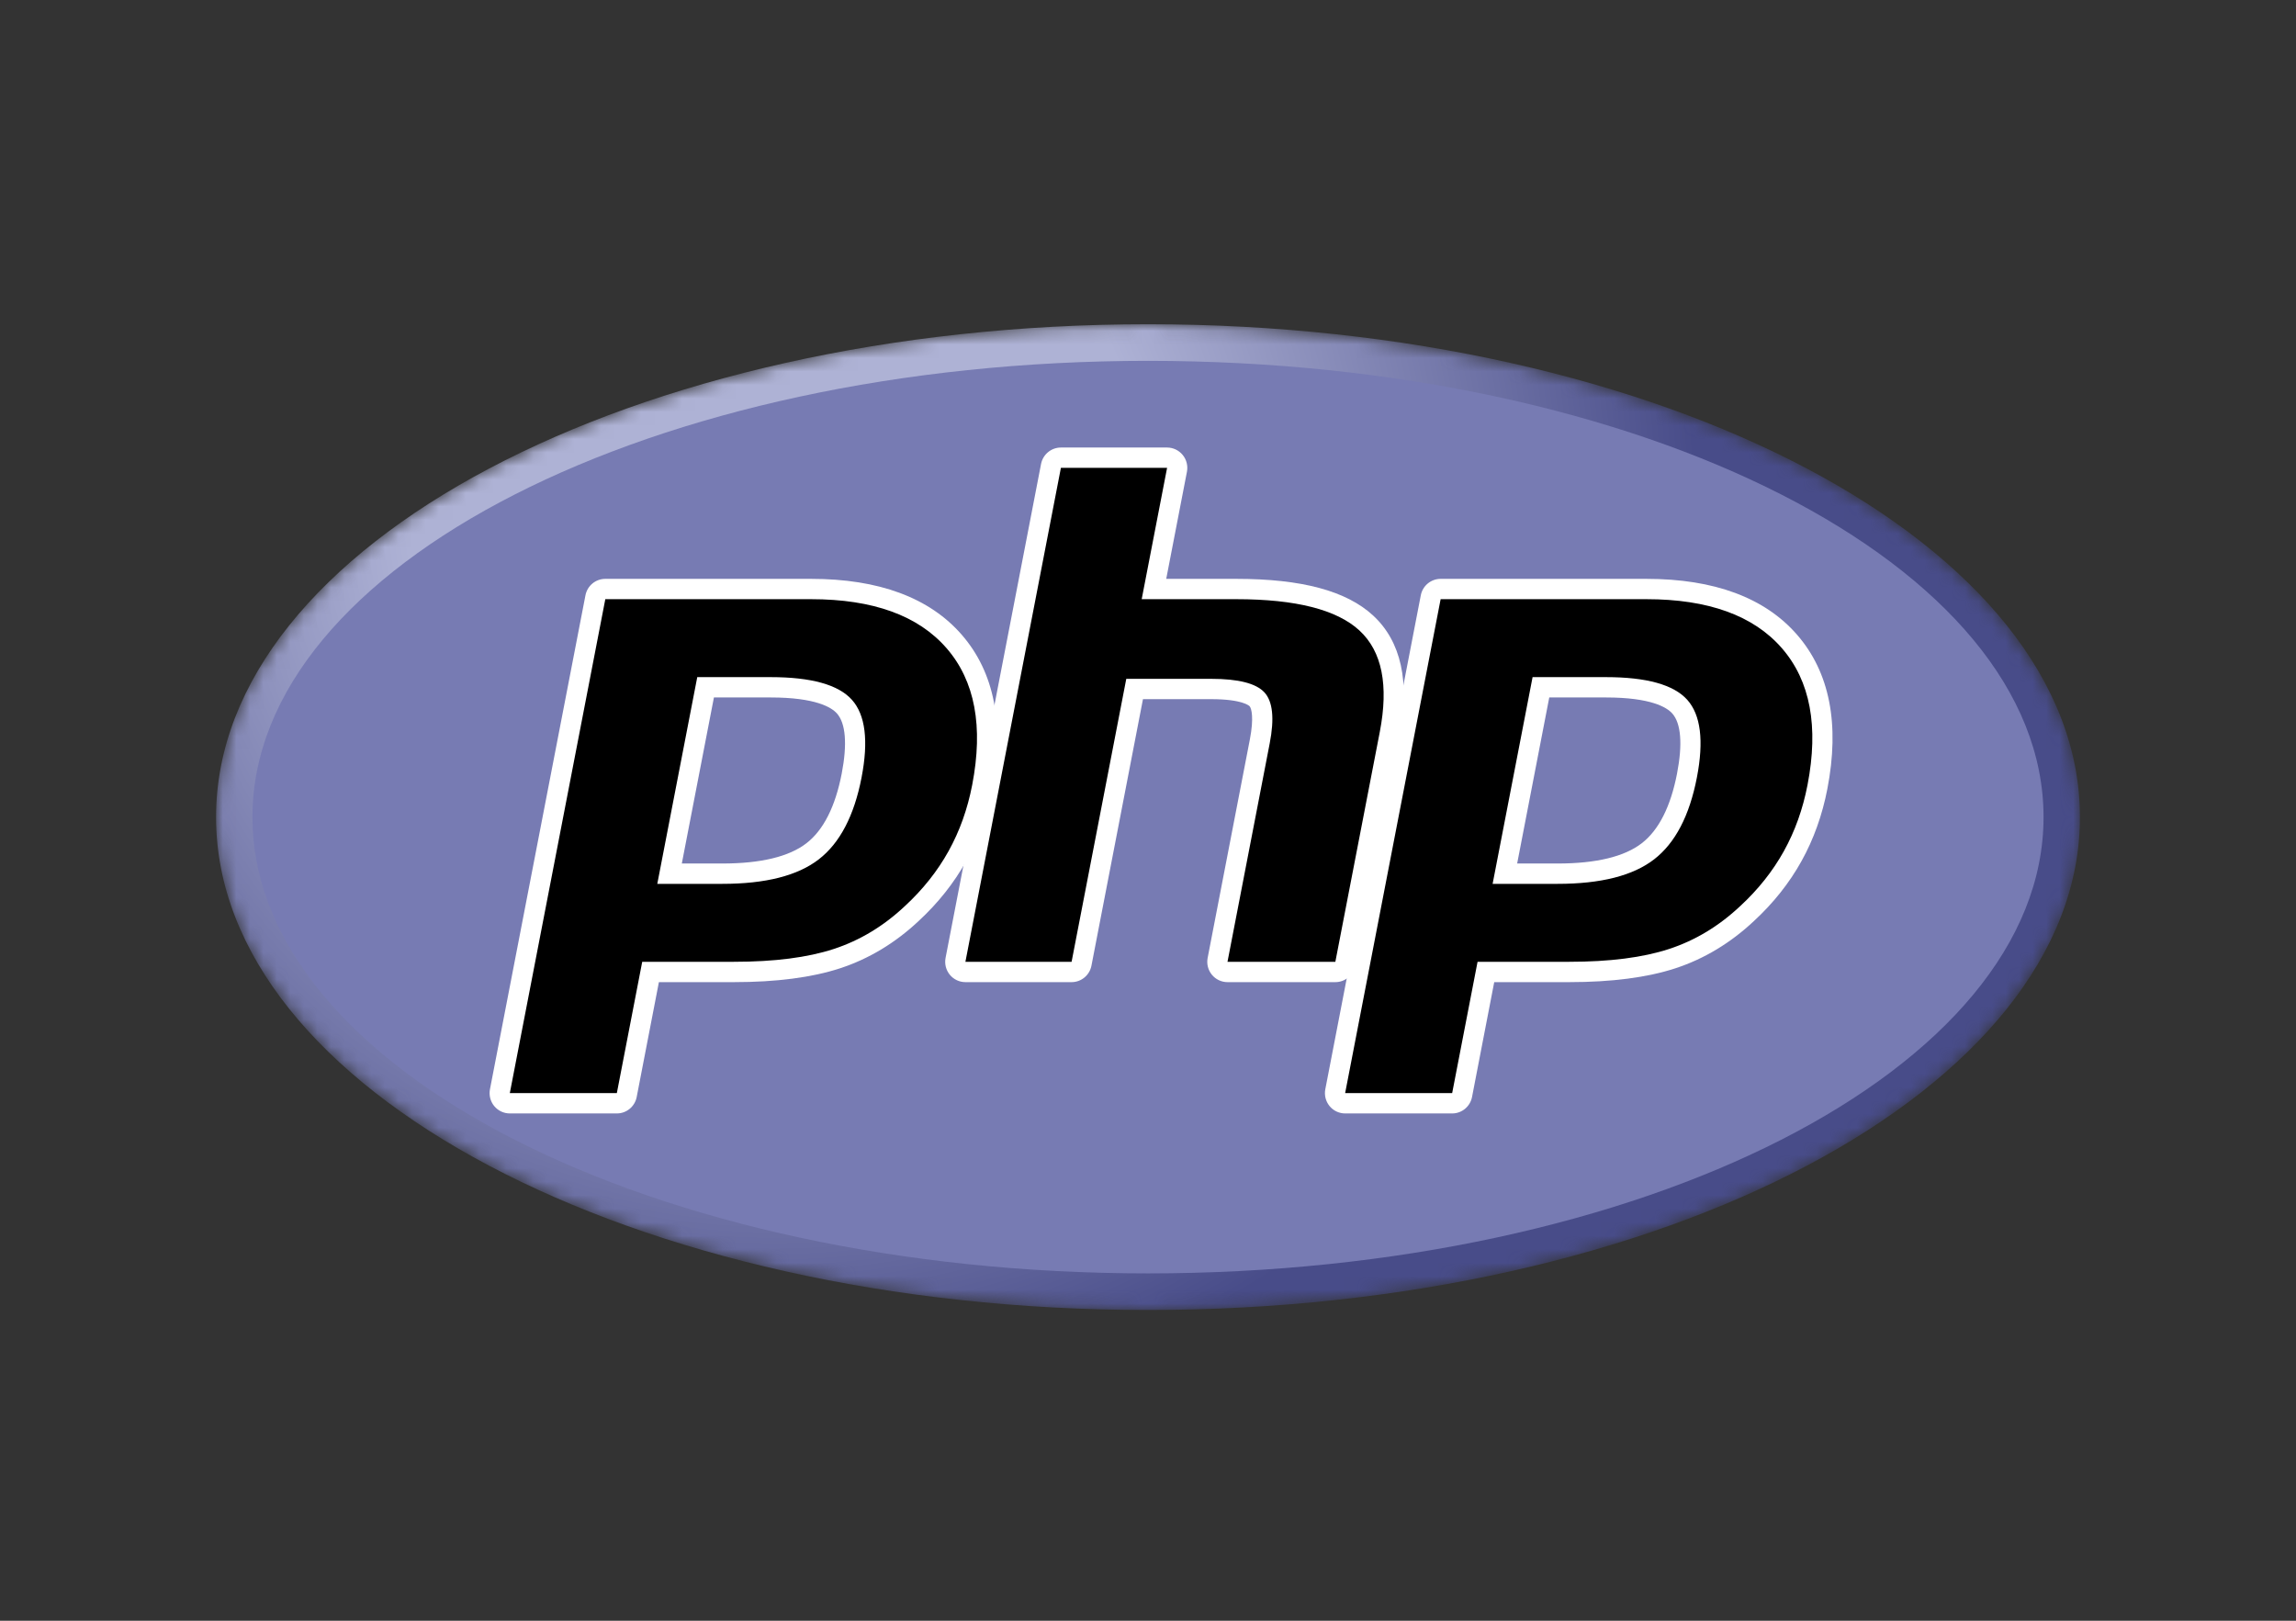 <svg width="170" height="120" viewBox="0 0 170 120" fill="none" xmlns="http://www.w3.org/2000/svg">
<rect x="0" y="0" width="170" height="120" fill="#333333" stroke="none"/>
<g clip-path="url(#clip0_2318_164)">
<mask id="mask0_2318_164" style="mask-type:luminance" maskUnits="userSpaceOnUse" x="15" y="24" width="140" height="73">
<path d="M15.997 60.5C15.997 80.654 46.891 96.993 85 96.993C123.109 96.993 154.003 80.654 154.003 60.5C154.003 40.346 123.109 24.007 85 24.007C46.891 24.007 15.997 40.346 15.997 60.5Z" fill="white"/>
</mask>
<g mask="url(#mask0_2318_164)">
<path d="M15.997 60.5C15.997 80.654 46.891 96.993 85 96.993C123.109 96.993 154.003 80.654 154.003 60.5C154.003 40.346 123.109 24.007 85 24.007C46.891 24.007 15.997 40.346 15.997 60.5Z" fill="url(#paint0_radial_2318_164)"/>
</g>
<mask id="mask1_2318_164" style="mask-type:luminance" maskUnits="userSpaceOnUse" x="13" y="19" width="144" height="83">
<path d="M13.122 19.852H156.878V101.148H13.122V19.852Z" fill="white"/>
</mask>
<g mask="url(#mask1_2318_164)">
<path d="M85 94.283C121.62 94.283 151.308 79.158 151.308 60.5C151.308 41.842 121.62 26.717 85 26.717C48.38 26.717 18.692 41.842 18.692 60.5C18.692 79.158 48.38 94.283 85 94.283Z" fill="#777BB3"/>
</g>
<mask id="mask2_2318_164" style="mask-type:luminance" maskUnits="userSpaceOnUse" x="13" y="19" width="144" height="83">
<path d="M13.122 19.852H156.878V101.148H13.122V19.852Z" fill="white"/>
</mask>
<g mask="url(#mask2_2318_164)">
<path d="M53.487 64.688C56.498 64.688 58.746 64.13 60.168 63.029C61.575 61.94 62.547 60.053 63.056 57.421C63.531 54.96 63.35 53.242 62.519 52.315C61.669 51.368 59.83 50.888 57.055 50.888H52.243L49.575 64.688H53.487ZM37.748 81.688C37.524 81.688 37.312 81.587 37.17 81.414C37.028 81.24 36.97 81.012 37.013 80.791L44.083 44.221C44.151 43.867 44.459 43.611 44.818 43.611H60.056C64.844 43.611 68.409 44.919 70.649 47.497C72.902 50.09 73.597 53.713 72.717 58.267C72.358 60.122 71.742 61.845 70.885 63.388C70.026 64.932 68.892 66.361 67.512 67.636C65.861 69.189 63.992 70.316 61.963 70.979C59.965 71.633 57.4 71.965 54.339 71.965H48.169L46.407 81.079C46.338 81.432 46.03 81.688 45.672 81.688H37.748Z" fill="black"/>
<path d="M52.86 51.641H57.055C60.405 51.641 61.568 52.38 61.964 52.82C62.62 53.551 62.743 55.093 62.322 57.278C61.848 59.724 60.97 61.459 59.712 62.433C58.423 63.43 56.329 63.935 53.487 63.935H50.483L52.86 51.641ZM60.056 42.859H44.818C44.101 42.859 43.485 43.37 43.348 44.077L36.278 80.648C36.193 81.089 36.308 81.546 36.592 81.893C36.877 82.24 37.301 82.44 37.748 82.44H45.672C46.389 82.44 47.005 81.93 47.142 81.222L48.786 72.718H54.339C57.479 72.718 60.123 72.373 62.195 71.695C64.327 70.998 66.288 69.818 68.024 68.186C69.46 66.858 70.642 65.368 71.538 63.755C72.434 62.143 73.078 60.344 73.452 58.41C74.379 53.617 73.626 49.778 71.213 47.002C68.825 44.253 65.07 42.859 60.056 42.859ZM48.667 65.441H53.487C56.682 65.441 59.062 64.836 60.625 63.626C62.189 62.416 63.244 60.395 63.792 57.565C64.316 54.847 64.077 52.929 63.075 51.811C62.072 50.694 60.066 50.135 57.055 50.135H51.626L48.667 65.441ZM60.056 44.364C64.64 44.364 67.984 45.574 70.086 47.993C72.188 50.412 72.82 53.788 71.982 58.123C71.637 59.909 71.053 61.542 70.231 63.021C69.408 64.501 68.334 65.855 67.006 67.082C65.424 68.57 63.666 69.631 61.732 70.263C59.797 70.897 57.334 71.212 54.339 71.212H47.551L45.672 80.935H37.748L44.818 44.364H60.056Z" fill="white"/>
<path d="M90.886 71.965C90.662 71.965 90.45 71.865 90.308 71.691C90.166 71.517 90.108 71.289 90.151 71.069L93.278 54.887C93.576 53.349 93.502 52.244 93.072 51.777C92.808 51.492 92.017 51.014 89.676 51.014H84.01L80.078 71.356C80.01 71.709 79.701 71.965 79.343 71.965H71.481C71.258 71.965 71.046 71.865 70.903 71.691C70.761 71.517 70.704 71.289 70.746 71.069L77.816 34.498C77.885 34.144 78.193 33.889 78.551 33.889H86.413C86.637 33.889 86.848 33.989 86.991 34.162C87.133 34.336 87.191 34.564 87.148 34.785L85.442 43.612H91.537C96.18 43.612 99.329 44.435 101.163 46.128C103.032 47.855 103.616 50.617 102.897 54.337L99.607 71.356C99.539 71.709 99.231 71.965 98.872 71.965H90.886Z" fill="black"/>
<path d="M86.413 33.136H78.551C77.834 33.136 77.218 33.647 77.081 34.354L70.011 70.925C69.926 71.366 70.041 71.823 70.325 72.17C70.61 72.517 71.034 72.718 71.481 72.718H79.343C80.059 72.718 80.676 72.207 80.813 71.499L84.627 51.766H89.676C92.013 51.766 92.503 52.268 92.523 52.29C92.664 52.443 92.851 53.153 92.543 54.744L89.416 70.925C89.33 71.366 89.446 71.823 89.73 72.17C90.015 72.517 90.438 72.718 90.886 72.718H98.872C99.589 72.718 100.205 72.207 100.342 71.499L103.631 54.481C104.403 50.486 103.743 47.49 101.669 45.574C99.691 43.747 96.376 42.859 91.537 42.859H86.35L87.883 34.929C87.968 34.487 87.853 34.031 87.568 33.684C87.284 33.337 86.86 33.136 86.413 33.136ZM86.413 34.641L84.533 44.364H91.537C95.944 44.364 98.983 45.138 100.656 46.682C102.329 48.228 102.83 50.732 102.162 54.194L98.872 71.212H90.886L94.013 55.031C94.369 53.19 94.238 51.935 93.62 51.265C93.002 50.596 91.687 50.261 89.676 50.261H83.392L79.343 71.212H71.481L78.551 34.641H86.413Z" fill="white"/>
<path d="M115.336 64.688C118.347 64.688 120.595 64.13 122.018 63.029C123.425 61.941 124.397 60.053 124.906 57.421C125.381 54.96 125.2 53.242 124.368 52.315C123.518 51.368 121.68 50.888 118.904 50.888H114.092L111.425 64.688H115.336ZM99.597 81.688C99.374 81.688 99.162 81.587 99.02 81.414C98.878 81.24 98.82 81.012 98.862 80.791L105.932 44.221C106.001 43.867 106.309 43.611 106.668 43.611H121.905C126.694 43.611 130.259 44.919 132.499 47.497C134.752 50.089 135.447 53.713 134.566 58.267C134.208 60.122 133.591 61.845 132.734 63.388C131.876 64.932 130.741 66.361 129.362 67.636C127.711 69.189 125.842 70.316 123.812 70.979C121.815 71.633 119.25 71.965 116.188 71.965H110.018L108.257 81.079C108.188 81.432 107.88 81.688 107.521 81.688H99.597Z" fill="black"/>
<path d="M114.71 51.641H118.904C122.254 51.641 123.418 52.38 123.813 52.82C124.469 53.551 124.593 55.093 124.171 57.278C123.697 59.724 122.819 61.459 121.561 62.433C120.273 63.43 118.178 63.935 115.336 63.935H112.333L114.71 51.641ZM121.905 42.859H106.667C105.951 42.859 105.334 43.37 105.198 44.077L98.128 80.648C98.042 81.089 98.158 81.546 98.442 81.893C98.726 82.24 99.15 82.44 99.597 82.44H107.521C108.238 82.44 108.855 81.93 108.992 81.222L110.635 72.718H116.188C119.329 72.718 121.972 72.373 124.045 71.695C126.176 70.998 128.138 69.817 129.874 68.185C131.31 66.858 132.492 65.368 133.387 63.755C134.284 62.143 134.928 60.344 135.301 58.41C136.228 53.617 135.475 49.778 133.063 47.002C130.674 44.253 126.92 42.859 121.905 42.859ZM110.516 65.441H115.336C118.531 65.441 120.911 64.836 122.474 63.626C124.039 62.416 125.093 60.395 125.641 57.565C126.166 54.847 125.927 52.929 124.925 51.811C123.921 50.694 121.915 50.135 118.904 50.135H113.475L110.516 65.441ZM121.905 44.364C126.489 44.364 129.833 45.574 131.935 47.993C134.037 50.412 134.67 53.788 133.831 58.123C133.486 59.909 132.902 61.542 132.08 63.021C131.258 64.501 130.183 65.855 128.855 67.082C127.273 68.57 125.515 69.631 123.581 70.263C121.647 70.897 119.183 71.212 116.188 71.212H109.401L107.521 80.935H99.597L106.667 44.364H121.905Z" fill="white"/>
</g>
</g>
<defs>
<radialGradient id="paint0_radial_2318_164" cx="0" cy="0" r="1" gradientUnits="userSpaceOnUse" gradientTransform="translate(57.426 36.837) scale(90.611 91.096)">
<stop stop-color="#AEB2D5"/>
<stop offset="0.3" stop-color="#AEB2D5"/>
<stop offset="0.75" stop-color="#484C89"/>
<stop offset="1" stop-color="#484C89"/>
</radialGradient>
<clipPath id="clip0_2318_164">
<rect width="142" height="77" fill="white" transform="translate(14 22)"/>
</clipPath>
</defs>
</svg>
